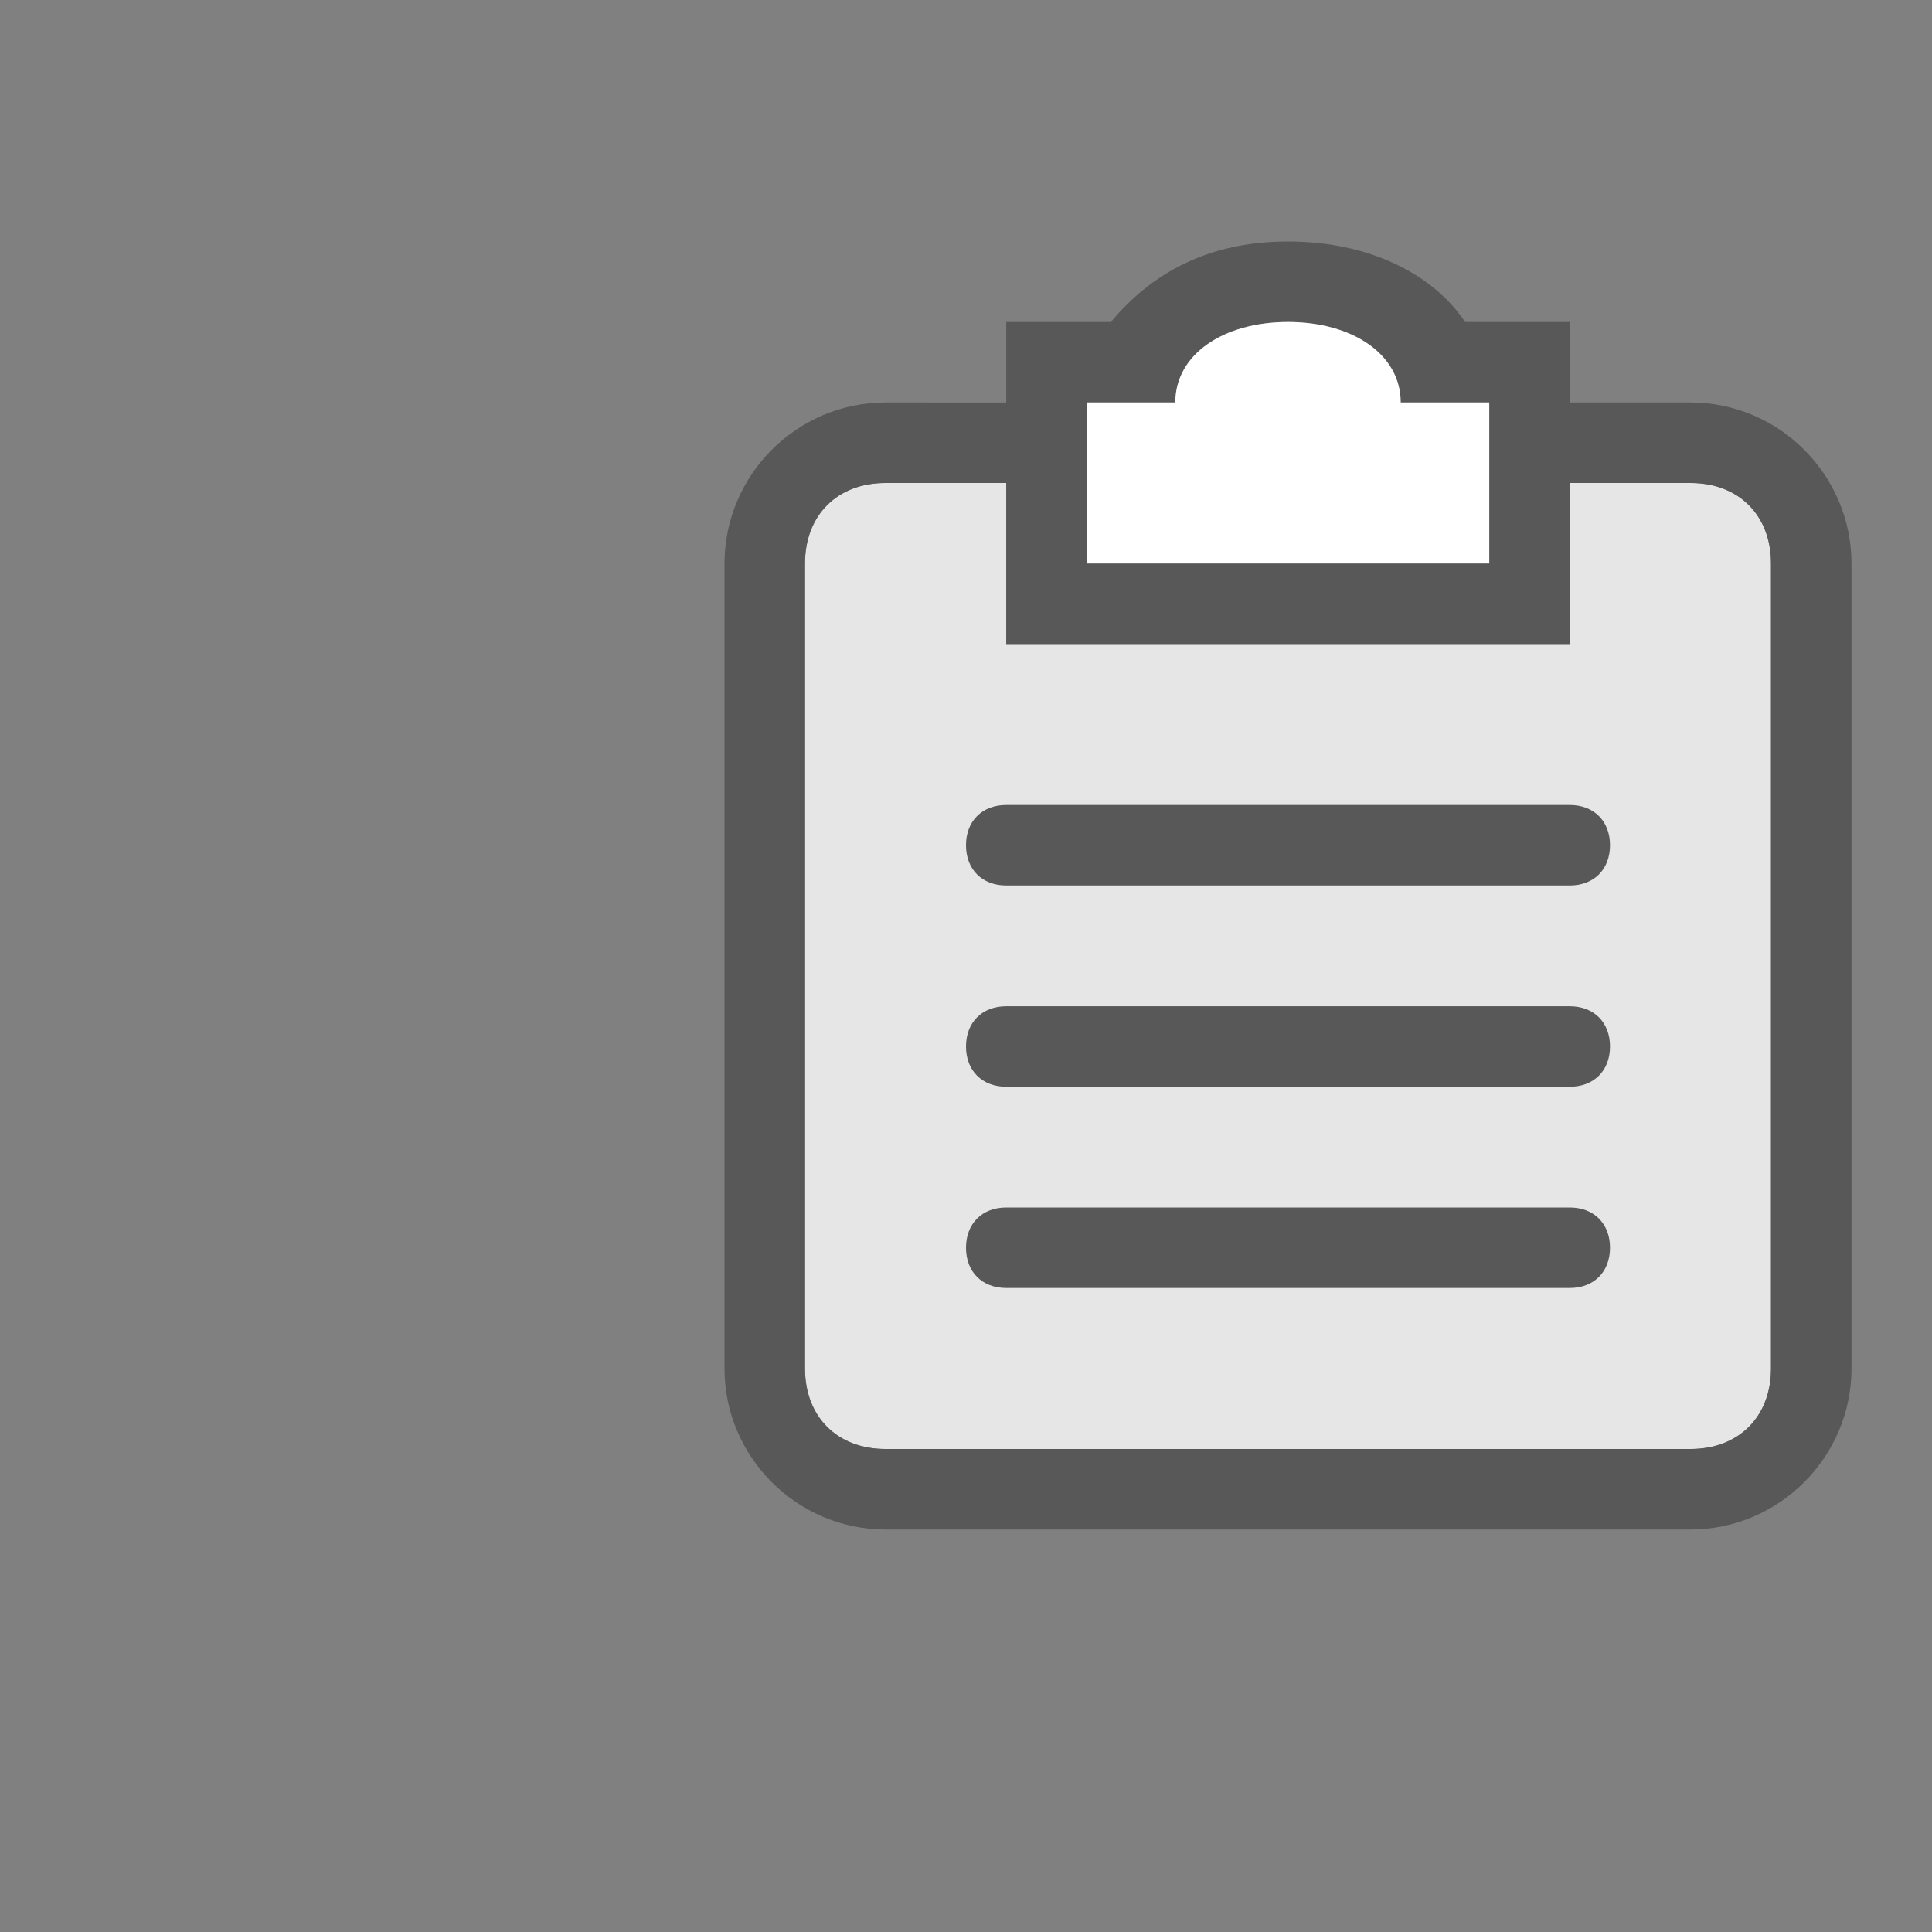 <?xml version="1.0" encoding="utf-8"?>
<!-- Generator: Adobe Illustrator 18.1.0, SVG Export Plug-In . SVG Version: 6.00 Build 0)  -->
<!DOCTYPE svg PUBLIC "-//W3C//DTD SVG 1.1//EN" "http://www.w3.org/Graphics/SVG/1.1/DTD/svg11.dtd">
<svg version="1.1" id="Calque_1" xmlns="http://www.w3.org/2000/svg" xmlns:xlink="http://www.w3.org/1999/xlink" x="0px" y="0px"
	 viewBox="0 0 24 24" enable-background="new 0 0 24 24" xml:space="preserve">
<rect x="0" y="0" width="24" height="24" fill="#808080" stroke="none"/>
<rect fill="none" width="24" height="24"/>
<path fill-rule="evenodd" clip-rule="evenodd" fill="#E6E6E6" d="M22,7c0-0.6-0.4-1-1-1h-1.5v2h-7V6H11c-0.6,0-1,0.4-1,1v10
	c0,0.6,0.4,1,1,1h10c0.6,0,1-0.4,1-1V7z"/>
<g id="_x38__6_">
	<g>
		<path fill="#585858" d="M19.5,15h-7c-0.3,0-0.5,0.2-0.5,0.5c0,0.3,0.2,0.5,0.5,0.5h7c0.3,0,0.5-0.2,0.5-0.5
			C20,15.2,19.8,15,19.5,15z M21,5h-1.5V4h-1.3c-0.4-0.6-1.2-1-2.2-1s-1.7,0.4-2.2,1h-1.3v1H11C9.9,5,9,5.9,9,7v10c0,1.1,0.9,2,2,2
			h10c1.1,0,2-0.9,2-2V7C23,5.9,22.1,5,21,5z M13.5,5h1.1c0-0.6,0.6-1,1.4-1s1.4,0.4,1.4,1h1.1v2h-5V5z M22,17c0,0.6-0.4,1-1,1H11
			c-0.6,0-1-0.4-1-1V7c0-0.6,0.4-1,1-1h1.5v2h7V6H21c0.6,0,1,0.4,1,1V17z M19.5,12.5h-7c-0.3,0-0.5,0.2-0.5,0.5
			c0,0.3,0.2,0.5,0.5,0.5h7c0.3,0,0.5-0.2,0.5-0.5C20,12.7,19.8,12.5,19.5,12.5z M19.5,10h-7c-0.3,0-0.5,0.2-0.5,0.5
			c0,0.3,0.2,0.5,0.5,0.5h7c0.3,0,0.5-0.2,0.5-0.5C20,10.2,19.8,10,19.5,10z"/>
	</g>
</g>
<path fill-rule="evenodd" clip-rule="evenodd" fill="#FFFFFF" d="M18.5,5h-1.1c0-0.6-0.6-1-1.4-1c-0.8,0-1.4,0.4-1.4,1h-1.1v2h5V5z"
	/>
</svg>
